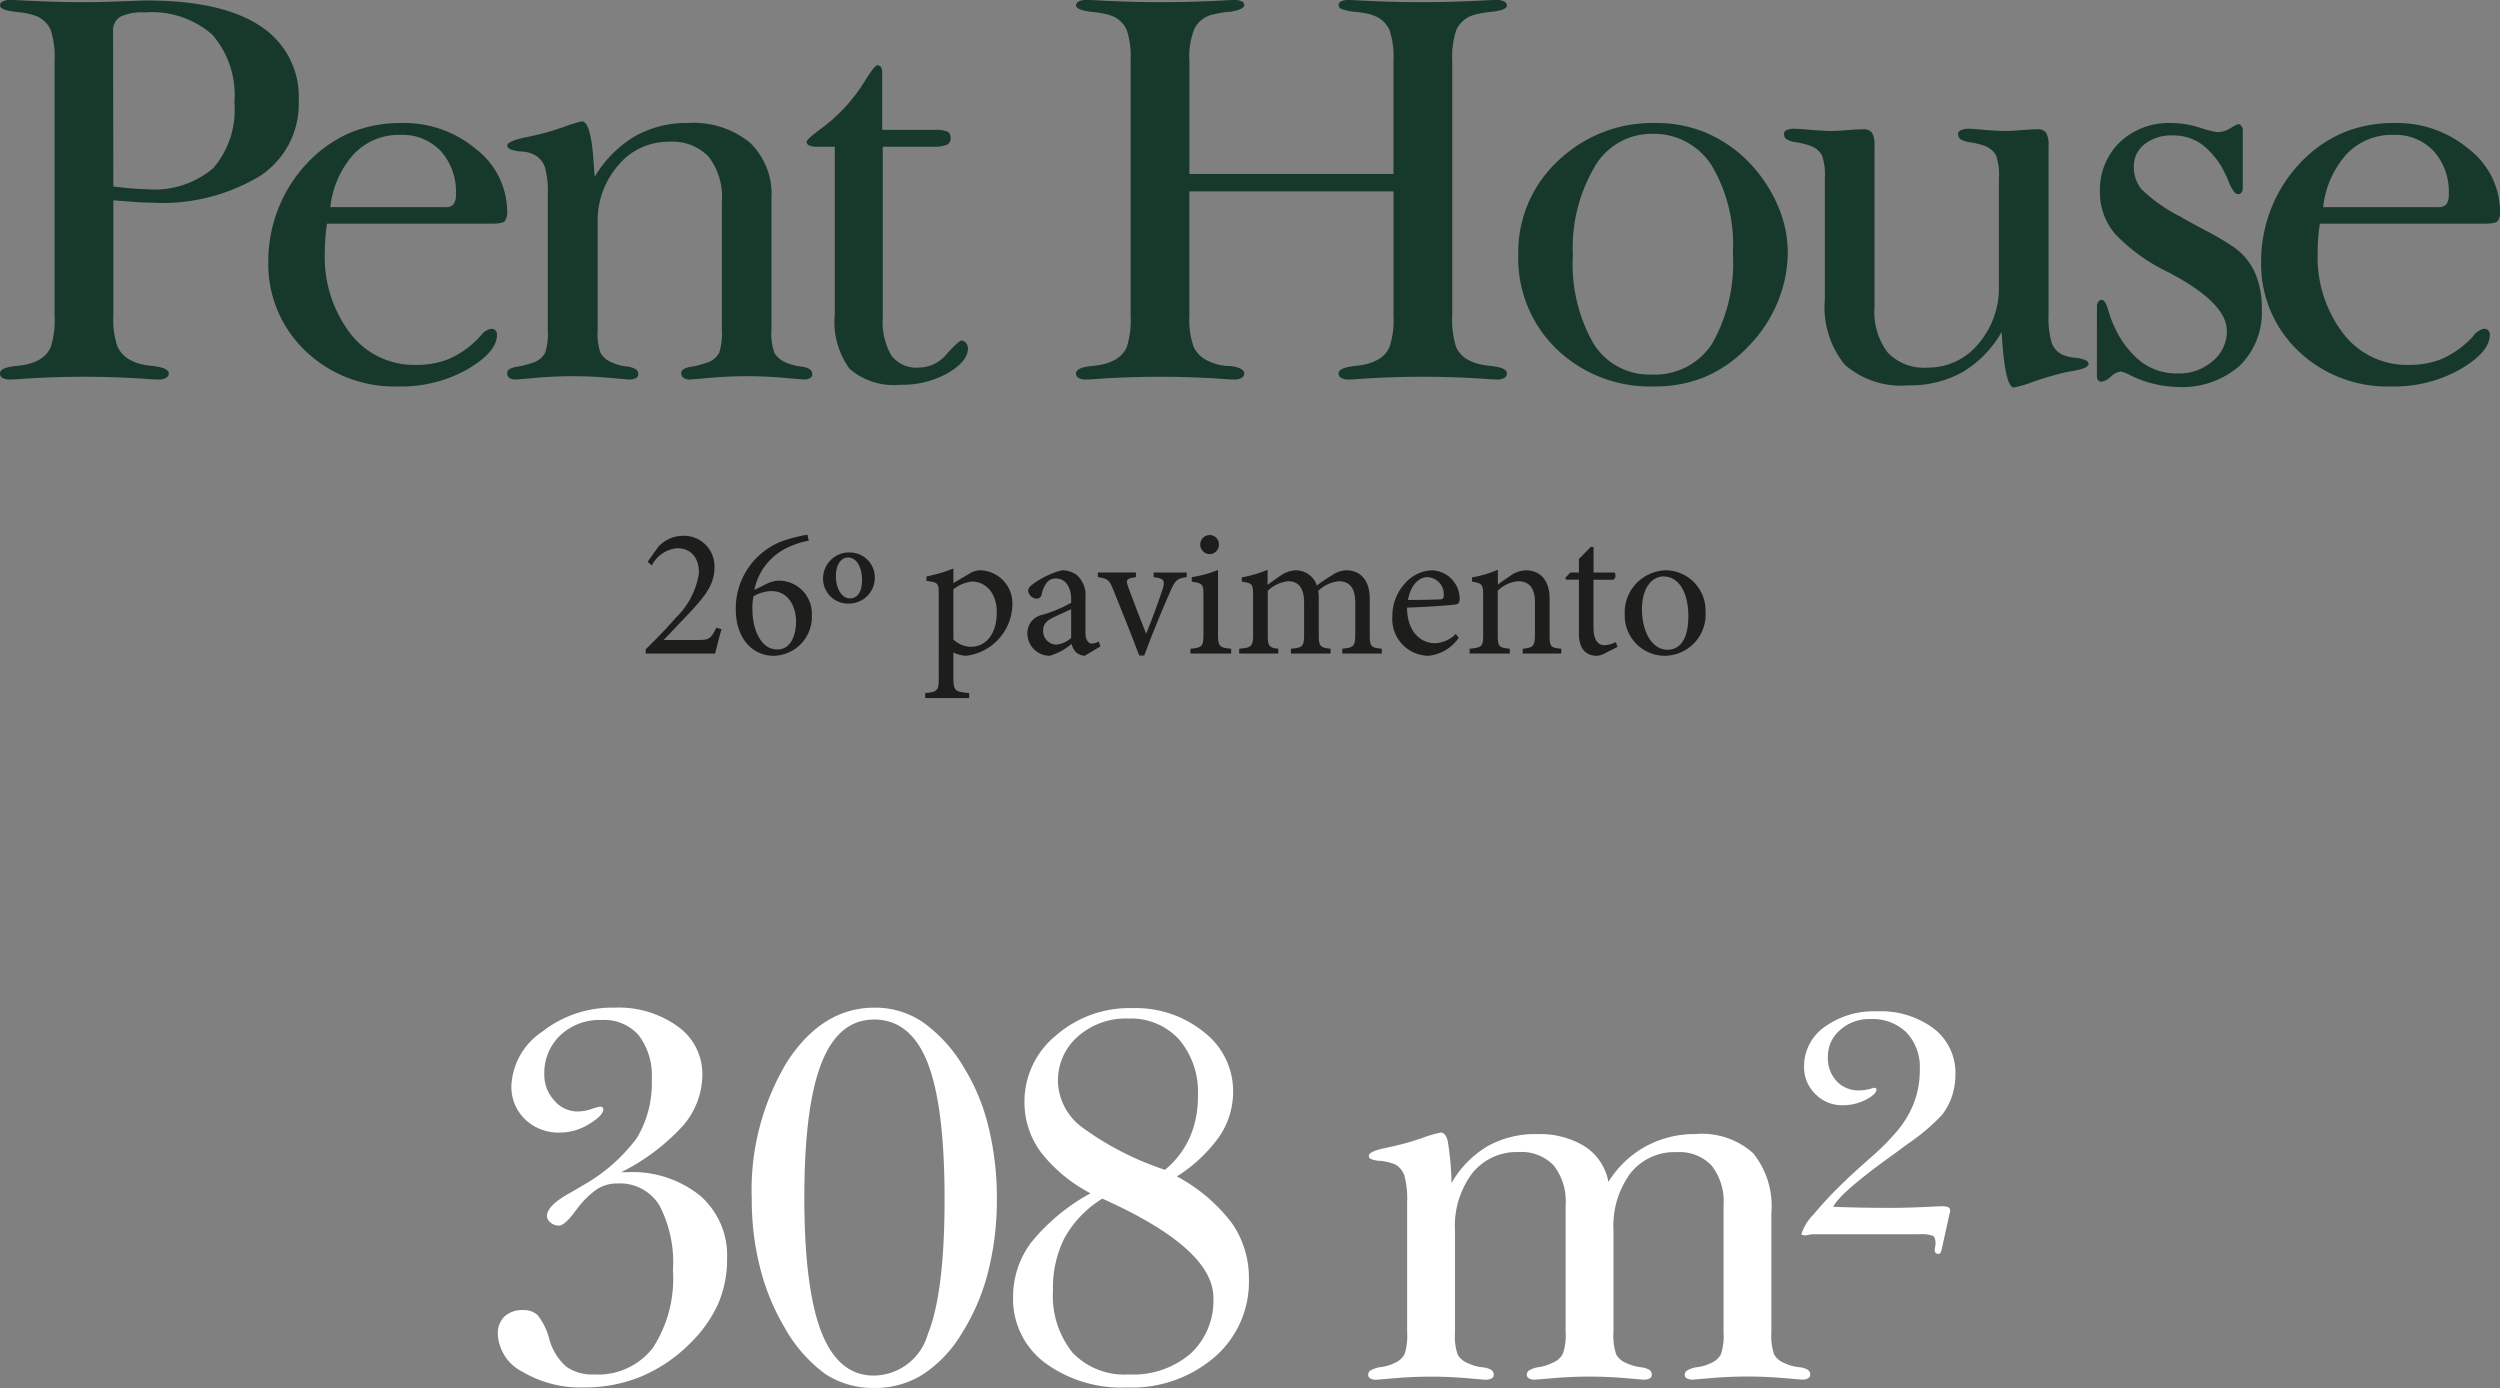 <svg xmlns="http://www.w3.org/2000/svg" width="161.766" height="89.812" viewBox="0 0 161.766 89.812"><rect x="0" y="0" width="161.766" height="89.812" fill="#808080" stroke="none"/><g id="Grupo_62" data-name="Grupo 62" transform="translate(-2309.196 1226.931)"><path id="Caminho_135" data-name="Caminho 135" d="M9.423-11.511v7.424a5.422,5.422,0,0,0,.268,2.026,1.861,1.861,0,0,0,.928.919,2.909,2.909,0,0,0,.616.223,5.05,5.05,0,0,0,.794.116.537.537,0,0,1,.089.018q.892.125.892.464a.323.323,0,0,1-.178.286,1.017,1.017,0,0,1-.518.107q-.071,0-.428-.018Q9.744-.107,7.531-.107,5.3-.107,3.159.054q-.339.018-.41.018a.994.994,0,0,1-.491-.1.319.319,0,0,1-.17-.294q0-.357.892-.464A.294.294,0,0,1,3.07-.8a5.256,5.256,0,0,0,.785-.116,2.721,2.721,0,0,0,.589-.205,1.785,1.785,0,0,0,.928-.9,5.833,5.833,0,0,0,.25-2.061V-20.542a5.629,5.629,0,0,0-.25-2,1.713,1.713,0,0,0-.91-.892,3.677,3.677,0,0,0-.607-.178,6.282,6.282,0,0,0-.785-.107.488.488,0,0,1-.107-.018q-.874-.125-.874-.393a.293.293,0,0,1,.17-.259.994.994,0,0,1,.491-.1q.107,0,.589.018,2.177.125,4.194.125,1.035,0,2.383-.054t1.669-.054q4.854,0,7.344,1.651a5.445,5.445,0,0,1,2.49,4.845,5.571,5.571,0,0,1-2.5,4.854,12.235,12.235,0,0,1-7.032,1.731q-.7,0-2.338-.143Zm0-.91q.68.089,1.261.134t.921.045a5.857,5.857,0,0,0,4.284-1.365,5.8,5.8,0,0,0,1.368-4.256,5.976,5.976,0,0,0-1.431-4.381,5.924,5.924,0,0,0-4.365-1.437A3.227,3.227,0,0,0,9.87-23.4a1.041,1.041,0,0,0-.465.964Z" transform="translate(2307.107 -1202.445)" fill="#17392b"></path><path id="Caminho_136" data-name="Caminho 136" d="M5.336-11.083H12.8a.619.619,0,0,0,.509-.187,1.058,1.058,0,0,0,.152-.651,3.912,3.912,0,0,0-.982-2.793,3.408,3.408,0,0,0-2.606-1.044,4.012,4.012,0,0,0-3.016,1.24A6.069,6.069,0,0,0,5.336-11.083Zm-.214,1.071q-.071.428-.107.892t-.036.928A8.157,8.157,0,0,0,6.621-2.918a5.182,5.182,0,0,0,4.23,2.043,5.6,5.6,0,0,0,2.088-.357,5.931,5.931,0,0,0,1.785-1.178,3.82,3.82,0,0,0,.357-.375,1.054,1.054,0,0,1,.678-.428.334.334,0,0,1,.259.107.406.406,0,0,1,.1.286q0,1.107-1.9,2.222A8.637,8.637,0,0,1,9.762.518,8.327,8.327,0,0,1,3.7-1.8,7.763,7.763,0,0,1,1.321-7.6a9.152,9.152,0,0,1,.625-3.328A9.081,9.081,0,0,1,3.73-13.813a8.38,8.38,0,0,1,2.793-2.043,8.422,8.422,0,0,1,3.418-.669,7.2,7.2,0,0,1,4.836,1.7,5.127,5.127,0,0,1,2,4.007.971.971,0,0,1-.152.642q-.152.161-.794.161Z" transform="translate(2325.236 -1202.445)" fill="#17392b"></path><path id="Caminho_137" data-name="Caminho 137" d="M4.016-3.141v-8.781a5.811,5.811,0,0,0-.187-1.749,1.409,1.409,0,0,0-.687-.8,1.66,1.66,0,0,0-.437-.161,2.519,2.519,0,0,0-.544-.054.2.2,0,0,0-.089-.018q-.678-.107-.678-.357,0-.286,1.16-.535a1.324,1.324,0,0,0,.268-.054,17.236,17.236,0,0,0,2.168-.6,10.55,10.55,0,0,1,1.223-.384q.571,0,.75,2.374.054.75.089,1.214a7.508,7.508,0,0,1,2.588-2.615,6.763,6.763,0,0,1,3.444-.866,5.772,5.772,0,0,1,4.007,1.267,4.612,4.612,0,0,1,1.4,3.605v8.513a3.748,3.748,0,0,0,.187,1.481,1.489,1.489,0,0,0,.687.607,3.333,3.333,0,0,0,.482.178,3.511,3.511,0,0,0,.553.107,1.368,1.368,0,0,1,.589.187.4.4,0,0,1,.143.33.264.264,0,0,1-.152.232.788.788,0,0,1-.4.089q-.054,0-1.285-.107T16.883-.143q-1.178,0-2.391.107T13.224.071a.717.717,0,0,1-.419-.107.333.333,0,0,1-.152-.286A.316.316,0,0,1,12.8-.6a1.636,1.636,0,0,1,.589-.17A1.138,1.138,0,0,1,13.546-.8a8.5,8.5,0,0,0,.857-.25,1.335,1.335,0,0,0,.7-.6,4,4,0,0,0,.178-1.49v-8.3a4.269,4.269,0,0,0-.857-2.909,3.261,3.261,0,0,0-2.57-.964A4.2,4.2,0,0,0,8.584-13.8a5.461,5.461,0,0,0-1.339,3.748v6.907A3.921,3.921,0,0,0,7.424-1.66a1.429,1.429,0,0,0,.7.607,2.684,2.684,0,0,0,.464.178,3.511,3.511,0,0,0,.553.107,1.368,1.368,0,0,1,.589.187.4.4,0,0,1,.143.33.264.264,0,0,1-.161.232A.882.882,0,0,1,9.28.071q-.054,0-1.267-.107T5.622-.143q-1.16,0-2.4.107T1.945.071a.721.721,0,0,1-.41-.1.334.334,0,0,1-.143-.294A.316.316,0,0,1,1.535-.6a1.636,1.636,0,0,1,.589-.17A1.138,1.138,0,0,1,2.284-.8a8.5,8.5,0,0,0,.857-.25,1.335,1.335,0,0,0,.7-.6A4,4,0,0,0,4.016-3.141Z" transform="translate(2340.624 -1202.445)" fill="#17392b"></path><path id="Caminho_138" data-name="Caminho 138" d="M3.07-14.991H1.945a1.3,1.3,0,0,1-.526-.08.257.257,0,0,1-.17-.241q0-.161.883-.812a11.108,11.108,0,0,0,1.562-1.383,11.151,11.151,0,0,0,1.347-1.776q.6-.973.776-.973a.27.27,0,0,1,.25.116.816.816,0,0,1,.071.4v3.659H9.495a2.051,2.051,0,0,1,.883.116.473.473,0,0,1,.187.437.426.426,0,0,1-.25.41,2.083,2.083,0,0,1-.857.125H6.175V-3.98a4.351,4.351,0,0,0,.562,2.507A2.044,2.044,0,0,0,8.513-.7a2.377,2.377,0,0,0,1.794-.874q.794-.874.955-.874a.38.38,0,0,1,.3.152.532.532,0,0,1,.125.348q0,.839-1.3,1.6A5.993,5.993,0,0,1,7.317.41,4.368,4.368,0,0,1,4.033-.616,5.142,5.142,0,0,1,3.07-4.158Z" transform="translate(2360.142 -1202.445)" fill="#17392b"></path><path id="Caminho_139" data-name="Caminho 139" d="M12.966-20.542a5.629,5.629,0,0,0-.25-2,1.713,1.713,0,0,0-.91-.892,3.677,3.677,0,0,0-.607-.178,6.282,6.282,0,0,0-.785-.107.488.488,0,0,1-.107-.018q-.874-.125-.874-.393a.293.293,0,0,1,.17-.259.994.994,0,0,1,.491-.1q.107,0,.589.018,2.177.125,4.194.125,2.2,0,4.355-.125.357-.018.428-.018a1.078,1.078,0,0,1,.491.089.264.264,0,0,1,.17.232q0,.268-.732.41a1.235,1.235,0,0,0-.143.036,3.38,3.38,0,0,0-.518.045q-.286.045-.66.134a1.774,1.774,0,0,0-1.16.883,4.861,4.861,0,0,0-.339,2.115v7.317H29.974v-7.317a5.448,5.448,0,0,0-.259-2,1.752,1.752,0,0,0-.919-.892,2.7,2.7,0,0,0-.571-.178,6.282,6.282,0,0,0-.785-.107,3.8,3.8,0,0,1-.812-.178.288.288,0,0,1-.205-.268.264.264,0,0,1,.17-.232,1.078,1.078,0,0,1,.491-.089q.071,0,.428.018,2.159.125,4.355.125,2.017,0,4.194-.125.482-.018.589-.018a.994.994,0,0,1,.491.1.293.293,0,0,1,.17.259q0,.286-.874.393a.488.488,0,0,1-.107.018,6.282,6.282,0,0,0-.785.107,3.677,3.677,0,0,0-.607.178,1.759,1.759,0,0,0-.9.892,5.449,5.449,0,0,0-.259,2V-4.087a5.833,5.833,0,0,0,.25,2.061,1.785,1.785,0,0,0,.928.9,2.721,2.721,0,0,0,.589.205,5.256,5.256,0,0,0,.785.116.294.294,0,0,1,.089.018q.892.107.892.464a.319.319,0,0,1-.17.294.994.994,0,0,1-.491.1q-.071,0-.41-.018Q34.1-.107,31.865-.107q-2.213,0-4.355.161-.357.018-.428.018a.925.925,0,0,1-.491-.107.325.325,0,0,1-.17-.286q0-.339.892-.464A.537.537,0,0,1,27.4-.8,5.05,5.05,0,0,0,28.2-.919a2.909,2.909,0,0,0,.616-.223,1.765,1.765,0,0,0,.9-.883,5.646,5.646,0,0,0,.259-2.061V-12.1H16.767v8.013a5.422,5.422,0,0,0,.268,2.026,1.861,1.861,0,0,0,.928.919,3.256,3.256,0,0,0,.687.25,3.042,3.042,0,0,0,.723.089h.071q.874.125.874.482a.325.325,0,0,1-.17.286.925.925,0,0,1-.491.107q-.071,0-.428-.018-2.142-.161-4.355-.161-2.231,0-4.372.161-.339.018-.41.018a.994.994,0,0,1-.491-.1.319.319,0,0,1-.17-.294q0-.357.892-.464A.294.294,0,0,1,10.414-.8,5.256,5.256,0,0,0,11.2-.919a2.721,2.721,0,0,0,.589-.205,1.785,1.785,0,0,0,.928-.9,5.833,5.833,0,0,0,.25-2.061ZM41.583-7.96a10.3,10.3,0,0,0,1.33,5.7A4.251,4.251,0,0,0,46.669-.25a4.425,4.425,0,0,0,3.926-2A10.586,10.586,0,0,0,51.934-8.12,10,10,0,0,0,50.551-13.8a4.435,4.435,0,0,0-3.882-2.026,4.24,4.24,0,0,0-3.685,2.142A10.337,10.337,0,0,0,41.583-7.96Zm-3.534-.054a8.044,8.044,0,0,1,2.57-6.059,8.823,8.823,0,0,1,6.336-2.454,8.279,8.279,0,0,1,3.186.607,8.541,8.541,0,0,1,2.7,1.8,9.313,9.313,0,0,1,1.945,2.811,7.6,7.6,0,0,1,.7,3.114A8.442,8.442,0,0,1,54.816-4.9a8.947,8.947,0,0,1-1.9,2.847A8.486,8.486,0,0,1,50.158-.107a8.4,8.4,0,0,1-3.311.625,8.7,8.7,0,0,1-6.309-2.409A8.153,8.153,0,0,1,38.049-8.013Zm31.1-4.926a3.816,3.816,0,0,0-.187-1.5,1.4,1.4,0,0,0-.687-.589q-.25-.089-.491-.152a4.281,4.281,0,0,0-.509-.1,1.571,1.571,0,0,1-.625-.205.422.422,0,0,1-.143-.348q0-.143.187-.232a1.307,1.307,0,0,1,.544-.089q.161,0,.964.071t1.446.071q.3,0,.964-.054t1.017-.054a.658.658,0,0,1,.571.223,1.516,1.516,0,0,1,.161.83v10.94a5.79,5.79,0,0,0,.2,1.811,1.388,1.388,0,0,0,.678.776,3.006,3.006,0,0,0,.946.214h.036a.2.2,0,0,0,.089.018q.642.125.642.357,0,.286-.892.446l-.5.089A20.222,20.222,0,0,0,71.4.205a8.193,8.193,0,0,1-1.276.384q-.553,0-.767-3.088-.018-.321-.036-.5A7.108,7.108,0,0,1,66.783-.4a6.937,6.937,0,0,1-3.489.848A5.533,5.533,0,0,1,59.18-.883a5.906,5.906,0,0,1-1.294-4.239v-7.817a3.816,3.816,0,0,0-.187-1.5,1.4,1.4,0,0,0-.687-.589q-.25-.089-.491-.152a4.477,4.477,0,0,0-.491-.1,1.612,1.612,0,0,1-.642-.205.422.422,0,0,1-.143-.348.258.258,0,0,1,.178-.241,1.307,1.307,0,0,1,.518-.08q.232,0,1.053.071t1.41.071q.286,0,.946-.054t1.017-.054a.658.658,0,0,1,.571.223,1.515,1.515,0,0,1,.161.83V-4.6a4.341,4.341,0,0,0,.857,2.927A3.252,3.252,0,0,0,64.543-.7a4.185,4.185,0,0,0,3.266-1.526A5.519,5.519,0,0,0,69.147-6Zm6.344,8.263a.479.479,0,0,1,.089-.286.259.259,0,0,1,.214-.125q.232,0,.428.669a6.745,6.745,0,0,0,.41,1.1,6,6,0,0,0,1.749,2.267,3.851,3.851,0,0,0,2.338.732,3.31,3.31,0,0,0,2.258-.8A2.493,2.493,0,0,0,83.9-3.07q0-1.749-3.462-3.623-.161-.089-.25-.143a11.73,11.73,0,0,1-3.5-2.49,4.128,4.128,0,0,1-1-2.739,4.277,4.277,0,0,1,1.285-3.221,4.628,4.628,0,0,1,3.355-1.24,6.187,6.187,0,0,1,1.8.294,7.2,7.2,0,0,0,1.124.294,1.7,1.7,0,0,0,.892-.259,2.456,2.456,0,0,1,.482-.259.259.259,0,0,1,.214.125.479.479,0,0,1,.089.286v3.73a.465.465,0,0,1-.08.286.263.263,0,0,1-.223.107q-.268,0-.571-.714a6.517,6.517,0,0,0-.3-.678,5.07,5.07,0,0,0-1.463-1.82,3.162,3.162,0,0,0-1.892-.589,2.808,2.808,0,0,0-1.82.562,1.784,1.784,0,0,0-.7,1.455,2.263,2.263,0,0,0,.5,1.472,10.361,10.361,0,0,0,2.534,1.776q.375.232,1.606.883a17.232,17.232,0,0,1,1.856,1.1,4.011,4.011,0,0,1,1.339,1.633,5.582,5.582,0,0,1,.446,2.311A4.851,4.851,0,0,1,84.71-.8,5.671,5.671,0,0,1,80.685.553a7.256,7.256,0,0,1-3.052-.767,2.136,2.136,0,0,0-.607-.232,1.166,1.166,0,0,0-.634.33,1.18,1.18,0,0,1-.6.33.272.272,0,0,1-.223-.1.343.343,0,0,1-.08-.223Z" transform="translate(2369.389 -1202.445)" fill="#17392b"></path><path id="Caminho_140" data-name="Caminho 140" d="M5.336-11.083H12.8a.619.619,0,0,0,.509-.187,1.058,1.058,0,0,0,.152-.651,3.912,3.912,0,0,0-.982-2.793,3.408,3.408,0,0,0-2.606-1.044,4.012,4.012,0,0,0-3.016,1.24A6.069,6.069,0,0,0,5.336-11.083Zm-.214,1.071q-.071.428-.107.892t-.036.928A8.157,8.157,0,0,0,6.621-2.918a5.182,5.182,0,0,0,4.23,2.043,5.6,5.6,0,0,0,2.088-.357,5.931,5.931,0,0,0,1.785-1.178,3.82,3.82,0,0,0,.357-.375,1.054,1.054,0,0,1,.678-.428.334.334,0,0,1,.259.107.406.406,0,0,1,.1.286q0,1.107-1.9,2.222A8.637,8.637,0,0,1,9.762.518,8.327,8.327,0,0,1,3.7-1.8,7.763,7.763,0,0,1,1.321-7.6a9.152,9.152,0,0,1,.625-3.328A9.081,9.081,0,0,1,3.73-13.813a8.38,8.38,0,0,1,2.793-2.043,8.422,8.422,0,0,1,3.418-.669,7.2,7.2,0,0,1,4.836,1.7,5.127,5.127,0,0,1,2,4.007.971.971,0,0,1-.152.642q-.152.161-.794.161Z" transform="translate(2454.186 -1202.445)" fill="#17392b"></path><path id="Caminho_141" data-name="Caminho 141" d="M9.98-13.364h.376a6.984,6.984,0,0,1,4.725,1.512,5.11,5.11,0,0,1,1.752,4.076,7.23,7.23,0,0,1-.59,2.957A8.495,8.495,0,0,1,14.39-2.239a9.884,9.884,0,0,1-3.127,2.1,9.508,9.508,0,0,1-3.674.7A7.354,7.354,0,0,1,3.606-.444,2.88,2.88,0,0,1,2-2.871a1.519,1.519,0,0,1,.436-1.162,1.688,1.688,0,0,1,1.2-.41,1.337,1.337,0,0,1,.931.316,4.255,4.255,0,0,1,.778,1.615A3.626,3.626,0,0,0,6.434-.778a2.867,2.867,0,0,0,1.786.5,4.482,4.482,0,0,0,3.811-1.718,8.22,8.22,0,0,0,1.3-5.016,8,8,0,0,0-.889-4.23,3,3,0,0,0-2.717-1.393,2.422,2.422,0,0,0-1.307.367A5.788,5.788,0,0,0,7.058-10.9a1.483,1.483,0,0,0-.12.154q-.632.837-.991.837a.8.8,0,0,1-.538-.2.556.556,0,0,1-.231-.419q0-.649,1.384-1.436.547-.308.854-.5a11.126,11.126,0,0,0,3.589-3.127,6.909,6.909,0,0,0,.957-3.777,4.314,4.314,0,0,0-.837-2.845,2.966,2.966,0,0,0-2.41-1,3.7,3.7,0,0,0-2.675.991A3.372,3.372,0,0,0,5.007-19.67a2.415,2.415,0,0,0,.641,1.658,1.95,1.95,0,0,0,1.5.718,2.884,2.884,0,0,0,.9-.154,3.568,3.568,0,0,1,.538-.154.3.3,0,0,1,.188.043.157.157,0,0,1,.051.128q0,.393-.914.948a3.591,3.591,0,0,1-1.888.555,3.122,3.122,0,0,1-2.256-.854,2.9,2.9,0,0,1-.889-2.187,4.436,4.436,0,0,1,1.982-3.478,7.31,7.31,0,0,1,4.666-1.564,6.561,6.561,0,0,1,4.127,1.222,3.778,3.778,0,0,1,1.581,3.119,5.077,5.077,0,0,1-1.256,3.3A13.549,13.549,0,0,1,9.98-13.364Zm11.852,1.606q0,5.9,1.1,8.724T26.31-.205A3.671,3.671,0,0,0,29.822-2.88q1.085-2.675,1.085-8.741,0-6.033-1.1-8.827t-3.461-2.794q-2.29,0-3.4,2.811T21.832-11.758Zm-3.4.171A16.062,16.062,0,0,1,20.713-20.5q2.281-3.512,5.665-3.512a5.5,5.5,0,0,1,3.11.931A9.41,9.41,0,0,1,32.12-20.2a13.038,13.038,0,0,1,1.615,3.854,19.079,19.079,0,0,1,.555,4.691,18.805,18.805,0,0,1-.581,4.8,13.782,13.782,0,0,1-1.726,3.982,8.1,8.1,0,0,1-2.5,2.606,5.771,5.771,0,0,1-3.1.863,5.641,5.641,0,0,1-3.2-.906,9.419,9.419,0,0,1-2.64-3.025,14.537,14.537,0,0,1-1.572-3.837A17.814,17.814,0,0,1,18.431-11.587Zm26.737-1.931a5.8,5.8,0,0,0,1.606-2.1A6.557,6.557,0,0,0,47.3-18.3a5.245,5.245,0,0,0-1.222-3.657,4.218,4.218,0,0,0-3.29-1.35,4.681,4.681,0,0,0-3.256,1.162,3.785,3.785,0,0,0-1.29,2.939,3.834,3.834,0,0,0,1.615,2.974A19.36,19.36,0,0,0,45.168-13.518Zm-4.05,1.863a6.984,6.984,0,0,0-2.427,2.5,7.091,7.091,0,0,0-.769,3.409,5.883,5.883,0,0,0,1.265,4.059,4.636,4.636,0,0,0,3.64,1.41,5.713,5.713,0,0,0,3.99-1.342A4.661,4.661,0,0,0,48.3-5.247q0-3.162-7.075-6.357ZM40.349-12a9.807,9.807,0,0,1-3.23-2.683,5.438,5.438,0,0,1-1.042-3.247,5.512,5.512,0,0,1,2.017-4.264,7.231,7.231,0,0,1,4.973-1.786,6.991,6.991,0,0,1,4.64,1.564,4.819,4.819,0,0,1,1.871,3.837,5.146,5.146,0,0,1-.889,2.9,9.72,9.72,0,0,1-2.751,2.589,10.878,10.878,0,0,1,3.546,3A6.2,6.2,0,0,1,50.6-6.443,6.445,6.445,0,0,1,48.39-1.41,8.192,8.192,0,0,1,42.724.564a8.349,8.349,0,0,1-5.349-1.615,5.143,5.143,0,0,1-2.034-4.23,5.833,5.833,0,0,1,1.179-3.546A12.865,12.865,0,0,1,40.349-12Zm23.362-.667a6.555,6.555,0,0,1,2.324-2.375,6.264,6.264,0,0,1,3.179-.786,5.565,5.565,0,0,1,3.127.8,3.477,3.477,0,0,1,1.521,2.29,6.567,6.567,0,0,1,2.418-2.3,6.632,6.632,0,0,1,3.221-.795,4.964,4.964,0,0,1,3.717,1.23,5.424,5.424,0,0,1,1.188,3.879v7.708a3.83,3.83,0,0,0,.171,1.427,1.278,1.278,0,0,0,.667.573,2.57,2.57,0,0,0,.444.171,3.362,3.362,0,0,0,.53.1,1.31,1.31,0,0,1,.564.179.384.384,0,0,1,.137.316.255.255,0,0,1-.137.222.746.746,0,0,1-.393.085l-1.2-.1q-1.179-.1-2.341-.1-1.145,0-2.324.1l-1.2.1a.746.746,0,0,1-.393-.085A.255.255,0,0,1,78.8-.239a.342.342,0,0,1,.12-.273A1.714,1.714,0,0,1,79.5-.735a3.362,3.362,0,0,0,.53-.1,2.57,2.57,0,0,0,.444-.171,1.278,1.278,0,0,0,.667-.573,3.83,3.83,0,0,0,.171-1.427v-8.22a3.767,3.767,0,0,0-.769-2.563,2.871,2.871,0,0,0-2.273-.872A3.629,3.629,0,0,0,75.289-13.3a5.742,5.742,0,0,0-1.1,3.708v6.58a3.83,3.83,0,0,0,.171,1.427,1.278,1.278,0,0,0,.667.573,3.191,3.191,0,0,0,.461.171,3.587,3.587,0,0,0,.479.1,1.31,1.31,0,0,1,.564.179.384.384,0,0,1,.137.316.255.255,0,0,1-.137.222.746.746,0,0,1-.393.085l-1.179-.1q-1.162-.1-2.324-.1-1.145,0-2.324.1l-1.2.1a.746.746,0,0,1-.393-.085.255.255,0,0,1-.137-.222.342.342,0,0,1,.12-.273,1.714,1.714,0,0,1,.581-.222,3.2,3.2,0,0,0,.487-.1,2.887,2.887,0,0,0,.47-.188,1.269,1.269,0,0,0,.667-.573,3.521,3.521,0,0,0,.188-1.41v-8.22a3.767,3.767,0,0,0-.769-2.563,2.871,2.871,0,0,0-2.273-.872,3.677,3.677,0,0,0-3,1.367,5.682,5.682,0,0,0-1.119,3.708v6.58A3.83,3.83,0,0,0,64.1-1.581a1.278,1.278,0,0,0,.667.573,2.57,2.57,0,0,0,.444.171,3.362,3.362,0,0,0,.53.1,1.31,1.31,0,0,1,.564.179.384.384,0,0,1,.137.316.253.253,0,0,1-.145.222.754.754,0,0,1-.385.085l-1.2-.1q-1.179-.1-2.341-.1-1.145,0-2.324.1l-1.2.1a.746.746,0,0,1-.393-.085.255.255,0,0,1-.137-.222.342.342,0,0,1,.12-.273,1.714,1.714,0,0,1,.581-.222,3.362,3.362,0,0,0,.53-.1A2.57,2.57,0,0,0,60-1.008a1.279,1.279,0,0,0,.667-.573,3.83,3.83,0,0,0,.171-1.427v-8.408a5.794,5.794,0,0,0-.179-1.735A1.283,1.283,0,0,0,60-13.894a3.67,3.67,0,0,0-.889-.205h-.051a1.969,1.969,0,0,1-.573-.12.22.22,0,0,1-.128-.205q0-.291,1.111-.513l.222-.051a17.635,17.635,0,0,0,2.076-.573,8.141,8.141,0,0,1,1.239-.367q.325,0,.461.555A19.39,19.39,0,0,1,63.711-12.664Z" transform="translate(2339.409 -1137.718)" fill="#fff"></path><path id="Caminho_142" data-name="Caminho 142" d="M3.247-11.125q.906.034,1.777.051t1.948.017q.974,0,2.085-.051t1.23-.051a1,1,0,0,1,.41.06.218.218,0,0,1,.12.214.708.708,0,0,1-.009.128.305.305,0,0,1-.026.077l-.53,2.393a.48.48,0,0,1-.077.154.122.122,0,0,1-.094.051.27.27,0,0,1-.2-.06.244.244,0,0,1-.06-.179,1.224,1.224,0,0,1,.026-.205,1.261,1.261,0,0,0,.026-.222q0-.393-.171-.5a2.379,2.379,0,0,0-.923-.1H1.931a1.308,1.308,0,0,0-.248.034,1.308,1.308,0,0,1-.248.034.47.47,0,0,1-.188-.026A.082.082,0,0,1,1.2-9.382a3.251,3.251,0,0,1,.795-1.265,25.482,25.482,0,0,1,2.076-2.2q.376-.376,1.555-1.418a15.775,15.775,0,0,0,1.76-1.76,6.428,6.428,0,0,0,1.111-1.88,6.034,6.034,0,0,0,.359-2.1A3.27,3.27,0,0,0,8-22.4a3.151,3.151,0,0,0-2.358-.872,2.8,2.8,0,0,0-1.948.709,2.248,2.248,0,0,0-.786,1.735,2.2,2.2,0,0,0,.564,1.572,1.928,1.928,0,0,0,1.47.6,2.754,2.754,0,0,0,.769-.12,1.352,1.352,0,0,1,.171-.051.264.264,0,0,1,.12.026.082.082,0,0,1,.051.077q0,.308-.684.667a3.222,3.222,0,0,1-1.521.359,2.387,2.387,0,0,1-1.752-.726A2.407,2.407,0,0,1,1.367-20.2a3.106,3.106,0,0,1,1.316-2.555,5.4,5.4,0,0,1,3.4-1.017,5.7,5.7,0,0,1,3.683,1.119A3.6,3.6,0,0,1,11.16-19.7a4.457,4.457,0,0,1-.222,1.418,4.021,4.021,0,0,1-.649,1.213,12.924,12.924,0,0,1-2.153,1.829q-.444.325-.649.479l-.564.41Q3.726-12.048,3.247-11.125Z" transform="translate(2424.564 -1137.718)" fill="#fff"></path><path id="Caminho_143" data-name="Caminho 143" d="M4.944-1.68c-.36.756-.516.8-1.164.8H1.536l1.7-1.788c1.1-1.176,1.584-1.884,1.584-2.928A1.97,1.97,0,0,0,2.808-7.62a2.18,2.18,0,0,0-1.62.708L.5-5.94l.264.24A2.063,2.063,0,0,1,2.4-6.816c.888,0,1.416.588,1.416,1.6a5.023,5.023,0,0,1-1.5,2.9c-.6.7-1.272,1.38-1.944,2.04V0H4.86c.144-.54.264-1.068.42-1.572ZM7.4-4.116A3.873,3.873,0,0,1,9.612-6.888a5.676,5.676,0,0,1,1.308-.42l-.084-.384A10.268,10.268,0,0,0,9.3-7.308,4.657,4.657,0,0,0,6.2-2.856c0,1.848,1.056,3,2.46,3a2.521,2.521,0,0,0,2.46-2.64,2.129,2.129,0,0,0-2.16-2.22,1.88,1.88,0,0,0-.756.2ZM8.5-4.044c1.092,0,1.6.984,1.6,1.98,0,.792-.288,1.8-1.224,1.8-.984,0-1.6-1.176-1.6-2.616a3.43,3.43,0,0,1,.072-.828A2.463,2.463,0,0,1,8.5-4.044Zm5.028-2.5a1.688,1.688,0,0,0-1.68,1.7,1.612,1.612,0,0,0,1.692,1.608,1.674,1.674,0,0,0,1.656-1.7A1.615,1.615,0,0,0,13.524-6.54Zm-.084.324c.576,0,.924.624.924,1.464s-.348,1.188-.78,1.188c-.5,0-.912-.588-.912-1.464C12.684-5.82,13.068-6.216,13.44-6.216Z" transform="translate(2350.606 -1184.641)" fill="#1d1d1b"></path><path id="Caminho_144" data-name="Caminho 144" d="M2.028-4.56v-.948a9.082,9.082,0,0,1-1.74.516V-4.7c.744.1.792.12.792.9V1.62c0,.792-.108.864-.876.936V2.88H3.048V2.556c-.936-.084-1.02-.144-1.02-1.056V-.072a2.045,2.045,0,0,0,.828.216A3.4,3.4,0,0,0,5.844-3.12,2.138,2.138,0,0,0,3.72-5.388a1.342,1.342,0,0,0-.588.18Zm0,.4a2.354,2.354,0,0,1,1.2-.5c.876,0,1.608.72,1.608,2,0,1.356-.672,2.22-1.68,2.22A1.661,1.661,0,0,1,2.028-.912Z" transform="translate(2368.858 -1184.641)" fill="#1d1d1b"></path><path id="Caminho_145" data-name="Caminho 145" d="M5.2-.468,5.076-.78a.911.911,0,0,1-.432.132c-.2,0-.42-.18-.42-.72V-3.6a1.745,1.745,0,0,0-.54-1.464A1.565,1.565,0,0,0,2.7-5.388a5.359,5.359,0,0,0-1.8.84c-.228.168-.384.3-.384.48a.586.586,0,0,0,.528.516.334.334,0,0,0,.348-.276,1.742,1.742,0,0,1,.36-.792.677.677,0,0,1,.54-.24c.6,0,1.008.492,1.008,1.356v.216a8.6,8.6,0,0,1-1.86.78A1.2,1.2,0,0,0,.468-1.32,1.449,1.449,0,0,0,1.908.144,3.789,3.789,0,0,0,3.324-.624a1.247,1.247,0,0,0,.288.54.979.979,0,0,0,.564.228Zm-1.9-.54a1.717,1.717,0,0,1-.96.432A.879.879,0,0,1,1.488-1.5c0-.432.264-.66.732-.876.252-.12.828-.372,1.08-.5Z" transform="translate(2375.207 -1184.641)" fill="#1d1d1b"></path><path id="Caminho_146" data-name="Caminho 146" d="M5.724-5.244H3.588v.3c.684.084.756.216.576.792C3.9-3.372,3.516-2.28,3.1-1.284c-.348-.864-.828-2.124-1.14-2.964-.192-.516-.168-.612.48-.7v-.3H-.024v.3c.648.1.744.18,1.02.876.564,1.392,1.116,2.76,1.656,4.2h.324c.66-1.788,1.3-3.264,1.692-4.164.324-.72.432-.828,1.056-.912Z" transform="translate(2380.258 -1184.641)" fill="#1d1d1b"></path><path id="Caminho_147" data-name="Caminho 147" d="M1.62-6.432a.614.614,0,0,0,.612-.612.6.6,0,0,0-.6-.624.617.617,0,0,0-.612.624A.629.629,0,0,0,1.62-6.432ZM3.024,0V-.312c-.768-.072-.852-.144-.852-.96v-4.14a7.567,7.567,0,0,1-1.7.468v.288c.72.12.756.168.756.912v2.472c0,.816-.084.888-.84.96V0Z" transform="translate(2385.838 -1184.641)" fill="#1d1d1b"></path><path id="Caminho_148" data-name="Caminho 148" d="M9.552,0V-.312c-.684-.072-.78-.12-.78-.924V-3.552c0-1.176-.588-1.836-1.524-1.836a1.658,1.658,0,0,0-.9.312,11.222,11.222,0,0,0-1,.672A1.432,1.432,0,0,0,4.02-5.388a1.784,1.784,0,0,0-.984.324c-.36.228-.624.444-.876.612v-.972a7.323,7.323,0,0,1-1.668.492v.276c.7.108.732.168.732.936v2.484c0,.78-.108.852-.9.924V0H2.856V-.312c-.588-.072-.684-.144-.684-.924v-2.82A2.231,2.231,0,0,1,3.48-4.68c.732,0,1.044.492,1.044,1.38v2.064c0,.792-.108.852-.852.924V0H6.24V-.312c-.66-.072-.768-.144-.768-.9v-2.34a2.808,2.808,0,0,0-.036-.5A2.21,2.21,0,0,1,6.78-4.68c.756,0,1.056.54,1.056,1.392v2c0,.852-.132.9-.84.972V0Z" transform="translate(2389.055 -1184.641)" fill="#1d1d1b"></path><path id="Caminho_149" data-name="Caminho 149" d="M4.548-1.272a1.96,1.96,0,0,1-1.368.6c-.84,0-1.776-.672-1.788-2.3,1.428-.048,2.928-.168,3.132-.2s.276-.144.276-.384A1.858,1.858,0,0,0,3-5.388a2.436,2.436,0,0,0-1.764.876,3.09,3.09,0,0,0-.792,2.1A2.373,2.373,0,0,0,2.784.144,2.725,2.725,0,0,0,4.74-1.02ZM2.712-4.944a1.1,1.1,0,0,1,1.056,1.2c0,.168-.072.24-.288.24-.7.024-1.356.036-2.028.036C1.632-4.44,2.16-4.944,2.712-4.944Z" transform="translate(2398.847 -1184.641)" fill="#1d1d1b"></path><path id="Caminho_150" data-name="Caminho 150" d="M6.276,0V-.312c-.7-.072-.756-.12-.756-.936V-3.564c0-1.164-.6-1.824-1.548-1.824a1.84,1.84,0,0,0-1,.36c-.3.2-.564.384-.8.564v-.96A7.217,7.217,0,0,1,.5-4.932v.276c.648.12.72.156.72.924v2.484c0,.792-.06.852-.876.936V0h2.6V-.312c-.708-.072-.78-.12-.78-.936v-2.82A2.147,2.147,0,0,1,3.48-4.68c.8,0,1.092.54,1.092,1.368v2c0,.828-.084.924-.792,1V0Z" transform="translate(2403.946 -1184.641)" fill="#1d1d1b"></path><path id="Caminho_151" data-name="Caminho 151" d="M3.576-.432,3.468-.744a1.716,1.716,0,0,1-.744.2c-.3,0-.7-.18-.7-1.152V-4.776H3.312a.341.341,0,0,0,.072-.468H2.028V-6.888L1.86-6.912l-.78.792v.876H.528L.2-4.9l.048.12H1.08v3.492C1.08-.336,1.5.144,2.256.144a1.217,1.217,0,0,0,.5-.156Z" transform="translate(2410.282 -1184.641)" fill="#1d1d1b"></path><path id="Caminho_152" data-name="Caminho 152" d="M3.072-5.388A2.735,2.735,0,0,0,.444-2.508,2.6,2.6,0,0,0,3.072.144a2.67,2.67,0,0,0,2.6-2.856A2.6,2.6,0,0,0,3.072-5.388Zm-.12.4C4-4.992,4.56-3.852,4.56-2.448c0,1.644-.612,2.2-1.356,2.2C2.22-.252,1.56-1.38,1.56-2.892,1.56-4.248,2.208-4.992,2.952-4.992Z" transform="translate(2413.883 -1184.641)" fill="#1d1d1b"></path></g></svg>